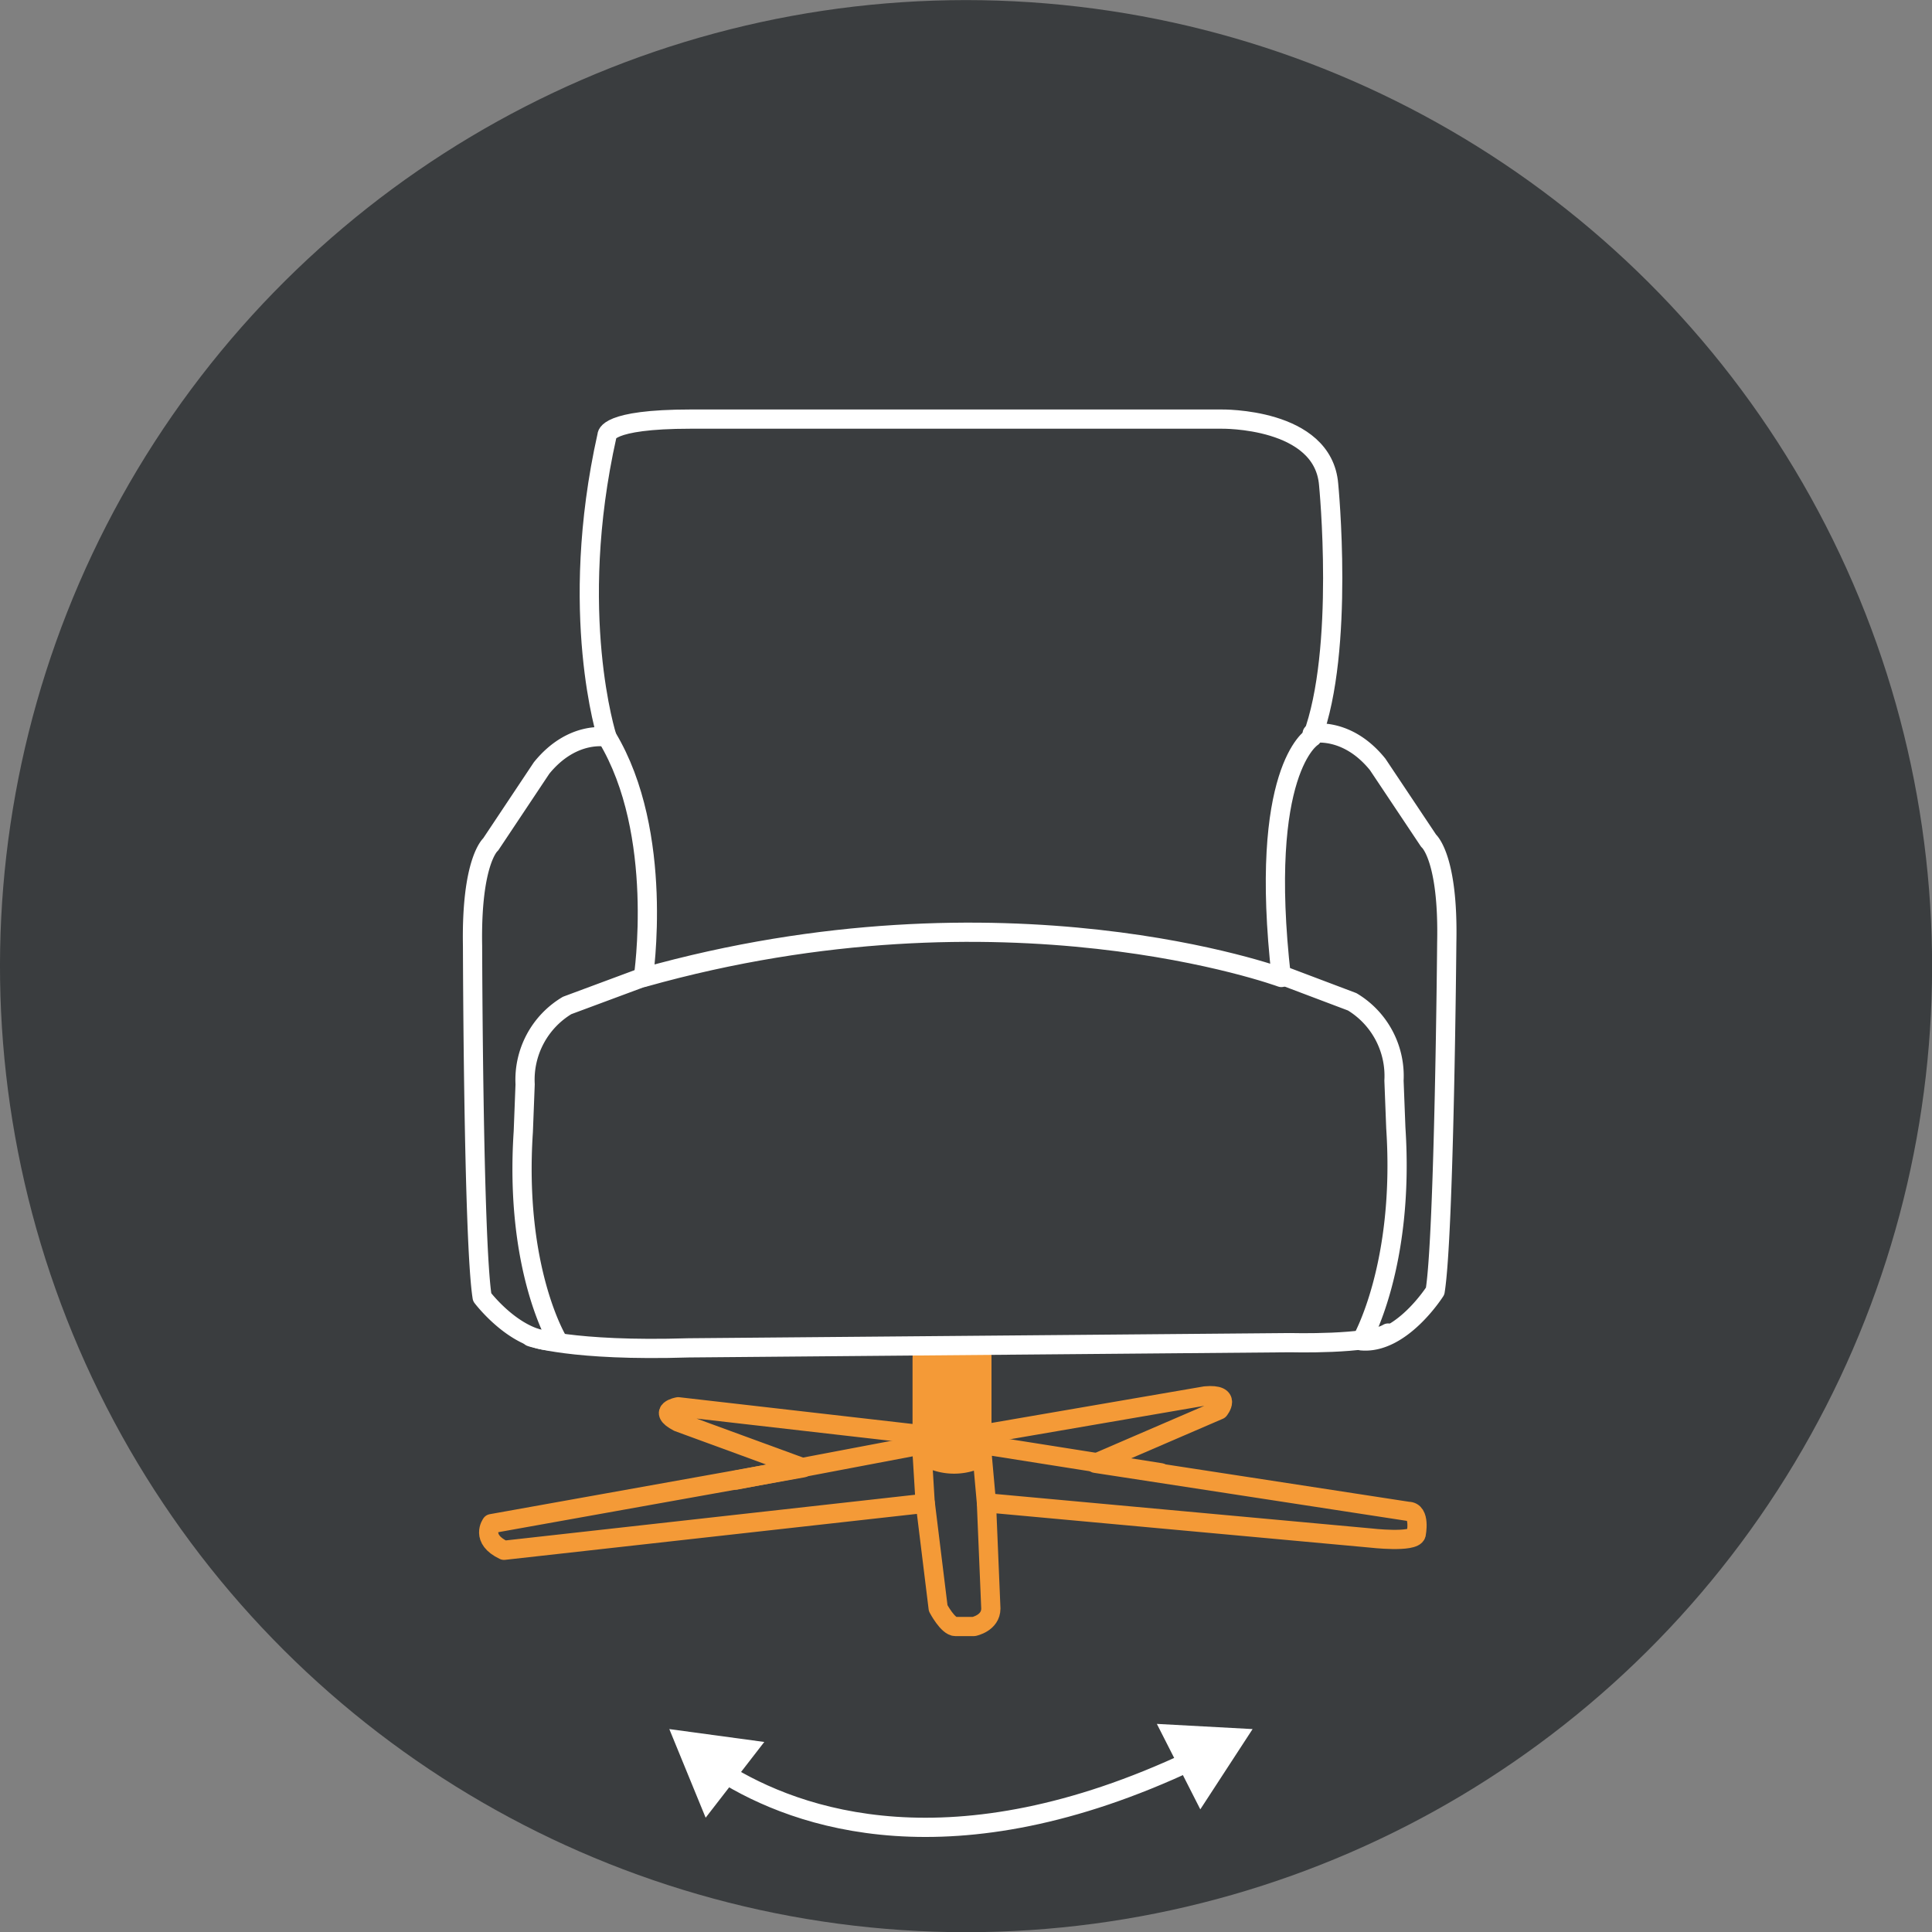 <?xml version="1.0" encoding="UTF-8"?>
<svg xmlns="http://www.w3.org/2000/svg" viewBox="0 0 200.99 200.99">
  <rect x="0" y="0" width="200.99" height="200.99" fill="#808080" stroke="none"/>
  <defs>
    <style>.prefix__cls-2,.prefix__cls-3{fill:none;stroke:#fff;stroke-linecap:round;stroke-linejoin:round;stroke-width:2px}.prefix__cls-3{stroke:#f49a37}</style>
  </defs>
  <g id="prefix__Calque_2" data-name="Calque 2">
    <g id="prefix__Calque_1-2" data-name="Calque 1">
      <circle cx="100.49" cy="100.5" r="100.5" transform="rotate(-87.14 100.5 100.5)" fill="#3a3d3f"></circle>
      <path class="prefix__cls-2" d="M63.15 76.69s-4.15-12.86 0-31.39c0 0-.19-1.7 8.7-1.7h55.21s10.59-.19 11.16 6.8c0 0 1.7 17.21-1.71 26.29 0 0-5.67 3.4-3.21 25 0 0-28.74-10.59-66.37 0 0-.04 2.27-14.98-3.78-25"></path>
      <path class="prefix__cls-2" d="M63.15 76.69s-3.59-.76-6.81 3.21l-5.29 7.94s-2.05 1.7-1.89 10.59c0 0 .07 30.66 1 36.52 0 0 3.7 4.92 7.87 4.54 0 0-4.54-7.4-3.59-21.77l.19-4.92a9 9 0 0 1 4.37-8.2l7.94-2.95m69.57-25.34s3.6-.76 6.81 3.21l5.3 7.94s2.08 1.71 1.89 10.59c0 0-.26 30.41-1.21 36.27 0 0-3.51 5.55-7.67 5.17 0 0 4.53-7.78 3.58-22.15l-.19-4.92a9 9 0 0 0-4.35-8.2l-7.94-3"></path>
      <path class="prefix__cls-3" d="M95.94 140.54v8.72l-25.39-2.91s-2.27.4 0 1.59l13 4.76-32.43 5.81s-1.19 1.59 1.31 2.77l43.83-4.89 1.34 10.91s1 1.91 1.8 1.91h1.91s1.77-.35 1.77-1.87l-.46-11 39.94 3.66s4.53.53 4.77-.39c0 0 .48-2.38-.83-2.38l-32.55-5 12.87-5.55s1.43-1.72-1.43-1.46l-23.25 4v-8.59Z"></path>
      <path d="M102.14 149.13v2.44a6 6 0 0 1-6.2-.26v-10h6.2Z" stroke-linecap="round" stroke-linejoin="round" stroke-width="2" stroke="#f49a37" fill="#f49a37"></path>
      <path class="prefix__cls-3" d="m76.55 153.98 19.55-3.71m24.64 2.94-18.6-2.94m.48 6.06-.48-5.35m-5.89 5.41-.31-5.08"></path>
      <path class="prefix__cls-2" d="M55.21 139.08s4.26 1.52 16.45 1.14l62.53-.54s8.26.22 10.21-1m-69.19 45.71c7.79 4.87 23.84 10.49 48.71-1.22"></path>
      <path d="m73.41 189.1-3.78-9.22 9.88 1.34zm51.46-.87 5.44-8.35-9.96-.54z" fill="#fff"></path>
    </g>
  </g>
</svg>
